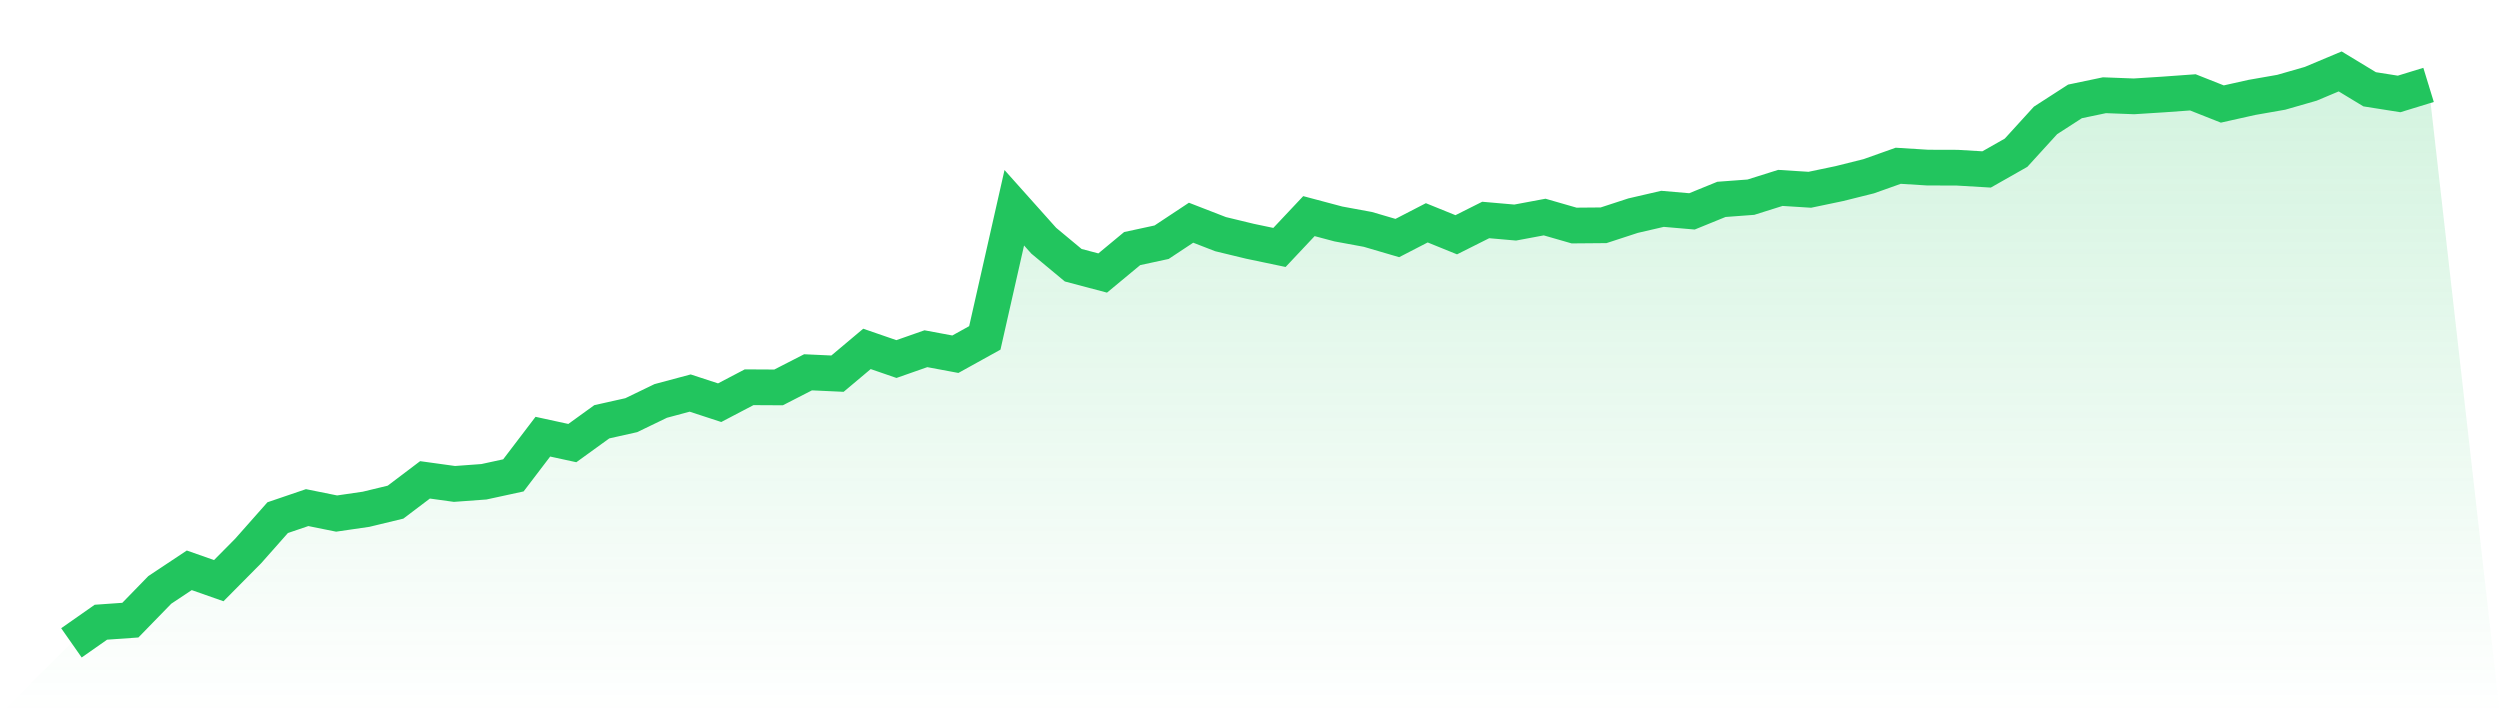 <svg viewBox="0 0 140 40" xmlns="http://www.w3.org/2000/svg">
<defs>
<linearGradient id="gradient" x1="0" x2="0" y1="0" y2="1">
<stop offset="0%" stop-color="#22c55e" stop-opacity="0.2"/>
<stop offset="100%" stop-color="#22c55e" stop-opacity="0"/>
</linearGradient>
</defs>
<path d="M4,36 L4,36 L5.65,34.844 L7.3,34.728 L8.95,33.033 L10.6,31.937 L12.25,32.517 L13.9,30.852 L15.55,28.988 L17.2,28.426 L18.85,28.759 L20.5,28.519 L22.15,28.12 L23.8,26.872 L25.45,27.1 L27.1,26.979 L28.75,26.621 L30.4,24.454 L32.05,24.813 L33.7,23.62 L35.35,23.25 L37,22.453 L38.65,22.011 L40.3,22.551 L41.95,21.686 L43.6,21.695 L45.25,20.849 L46.9,20.925 L48.55,19.538 L50.2,20.107 L51.85,19.528 L53.5,19.836 L55.15,18.922 L56.8,11.634 L58.45,13.48 L60.1,14.852 L61.75,15.289 L63.4,13.921 L65.05,13.564 L66.7,12.472 L68.35,13.112 L70,13.511 L71.65,13.857 L73.3,12.103 L74.95,12.542 L76.6,12.846 L78.25,13.33 L79.9,12.478 L81.55,13.147 L83.2,12.319 L84.85,12.463 L86.5,12.155 L88.15,12.63 L89.8,12.616 L91.45,12.077 L93.1,11.695 L94.75,11.837 L96.4,11.165 L98.05,11.042 L99.7,10.523 L101.35,10.627 L103,10.282 L104.65,9.87 L106.3,9.283 L107.95,9.386 L109.6,9.391 L111.25,9.489 L112.9,8.552 L114.55,6.742 L116.2,5.678 L117.85,5.333 L119.5,5.396 L121.15,5.291 L122.8,5.172 L124.45,5.825 L126.1,5.456 L127.75,5.167 L129.4,4.693 L131.05,4 L132.7,5 L134.35,5.261 L136,4.755 L140,40 L0,40 z" fill="url(#gradient)"/>
<path d="M4,36 L4,36 L5.65,34.844 L7.3,34.728 L8.95,33.033 L10.6,31.937 L12.25,32.517 L13.9,30.852 L15.55,28.988 L17.2,28.426 L18.85,28.759 L20.5,28.519 L22.15,28.12 L23.8,26.872 L25.45,27.1 L27.1,26.979 L28.75,26.621 L30.4,24.454 L32.05,24.813 L33.7,23.62 L35.35,23.25 L37,22.453 L38.65,22.011 L40.3,22.551 L41.95,21.686 L43.6,21.695 L45.25,20.849 L46.9,20.925 L48.55,19.538 L50.2,20.107 L51.85,19.528 L53.5,19.836 L55.15,18.922 L56.8,11.634 L58.45,13.48 L60.1,14.852 L61.75,15.289 L63.4,13.921 L65.05,13.564 L66.7,12.472 L68.35,13.112 L70,13.511 L71.65,13.857 L73.3,12.103 L74.95,12.542 L76.6,12.846 L78.25,13.33 L79.9,12.478 L81.55,13.147 L83.2,12.319 L84.85,12.463 L86.5,12.155 L88.15,12.63 L89.8,12.616 L91.45,12.077 L93.1,11.695 L94.75,11.837 L96.4,11.165 L98.05,11.042 L99.7,10.523 L101.35,10.627 L103,10.282 L104.65,9.87 L106.3,9.283 L107.95,9.386 L109.6,9.391 L111.25,9.489 L112.9,8.552 L114.55,6.742 L116.2,5.678 L117.85,5.333 L119.5,5.396 L121.15,5.291 L122.8,5.172 L124.45,5.825 L126.1,5.456 L127.75,5.167 L129.4,4.693 L131.05,4 L132.7,5 L134.35,5.261 L136,4.755" fill="none" stroke="#22c55e" stroke-width="2"/>
</svg>